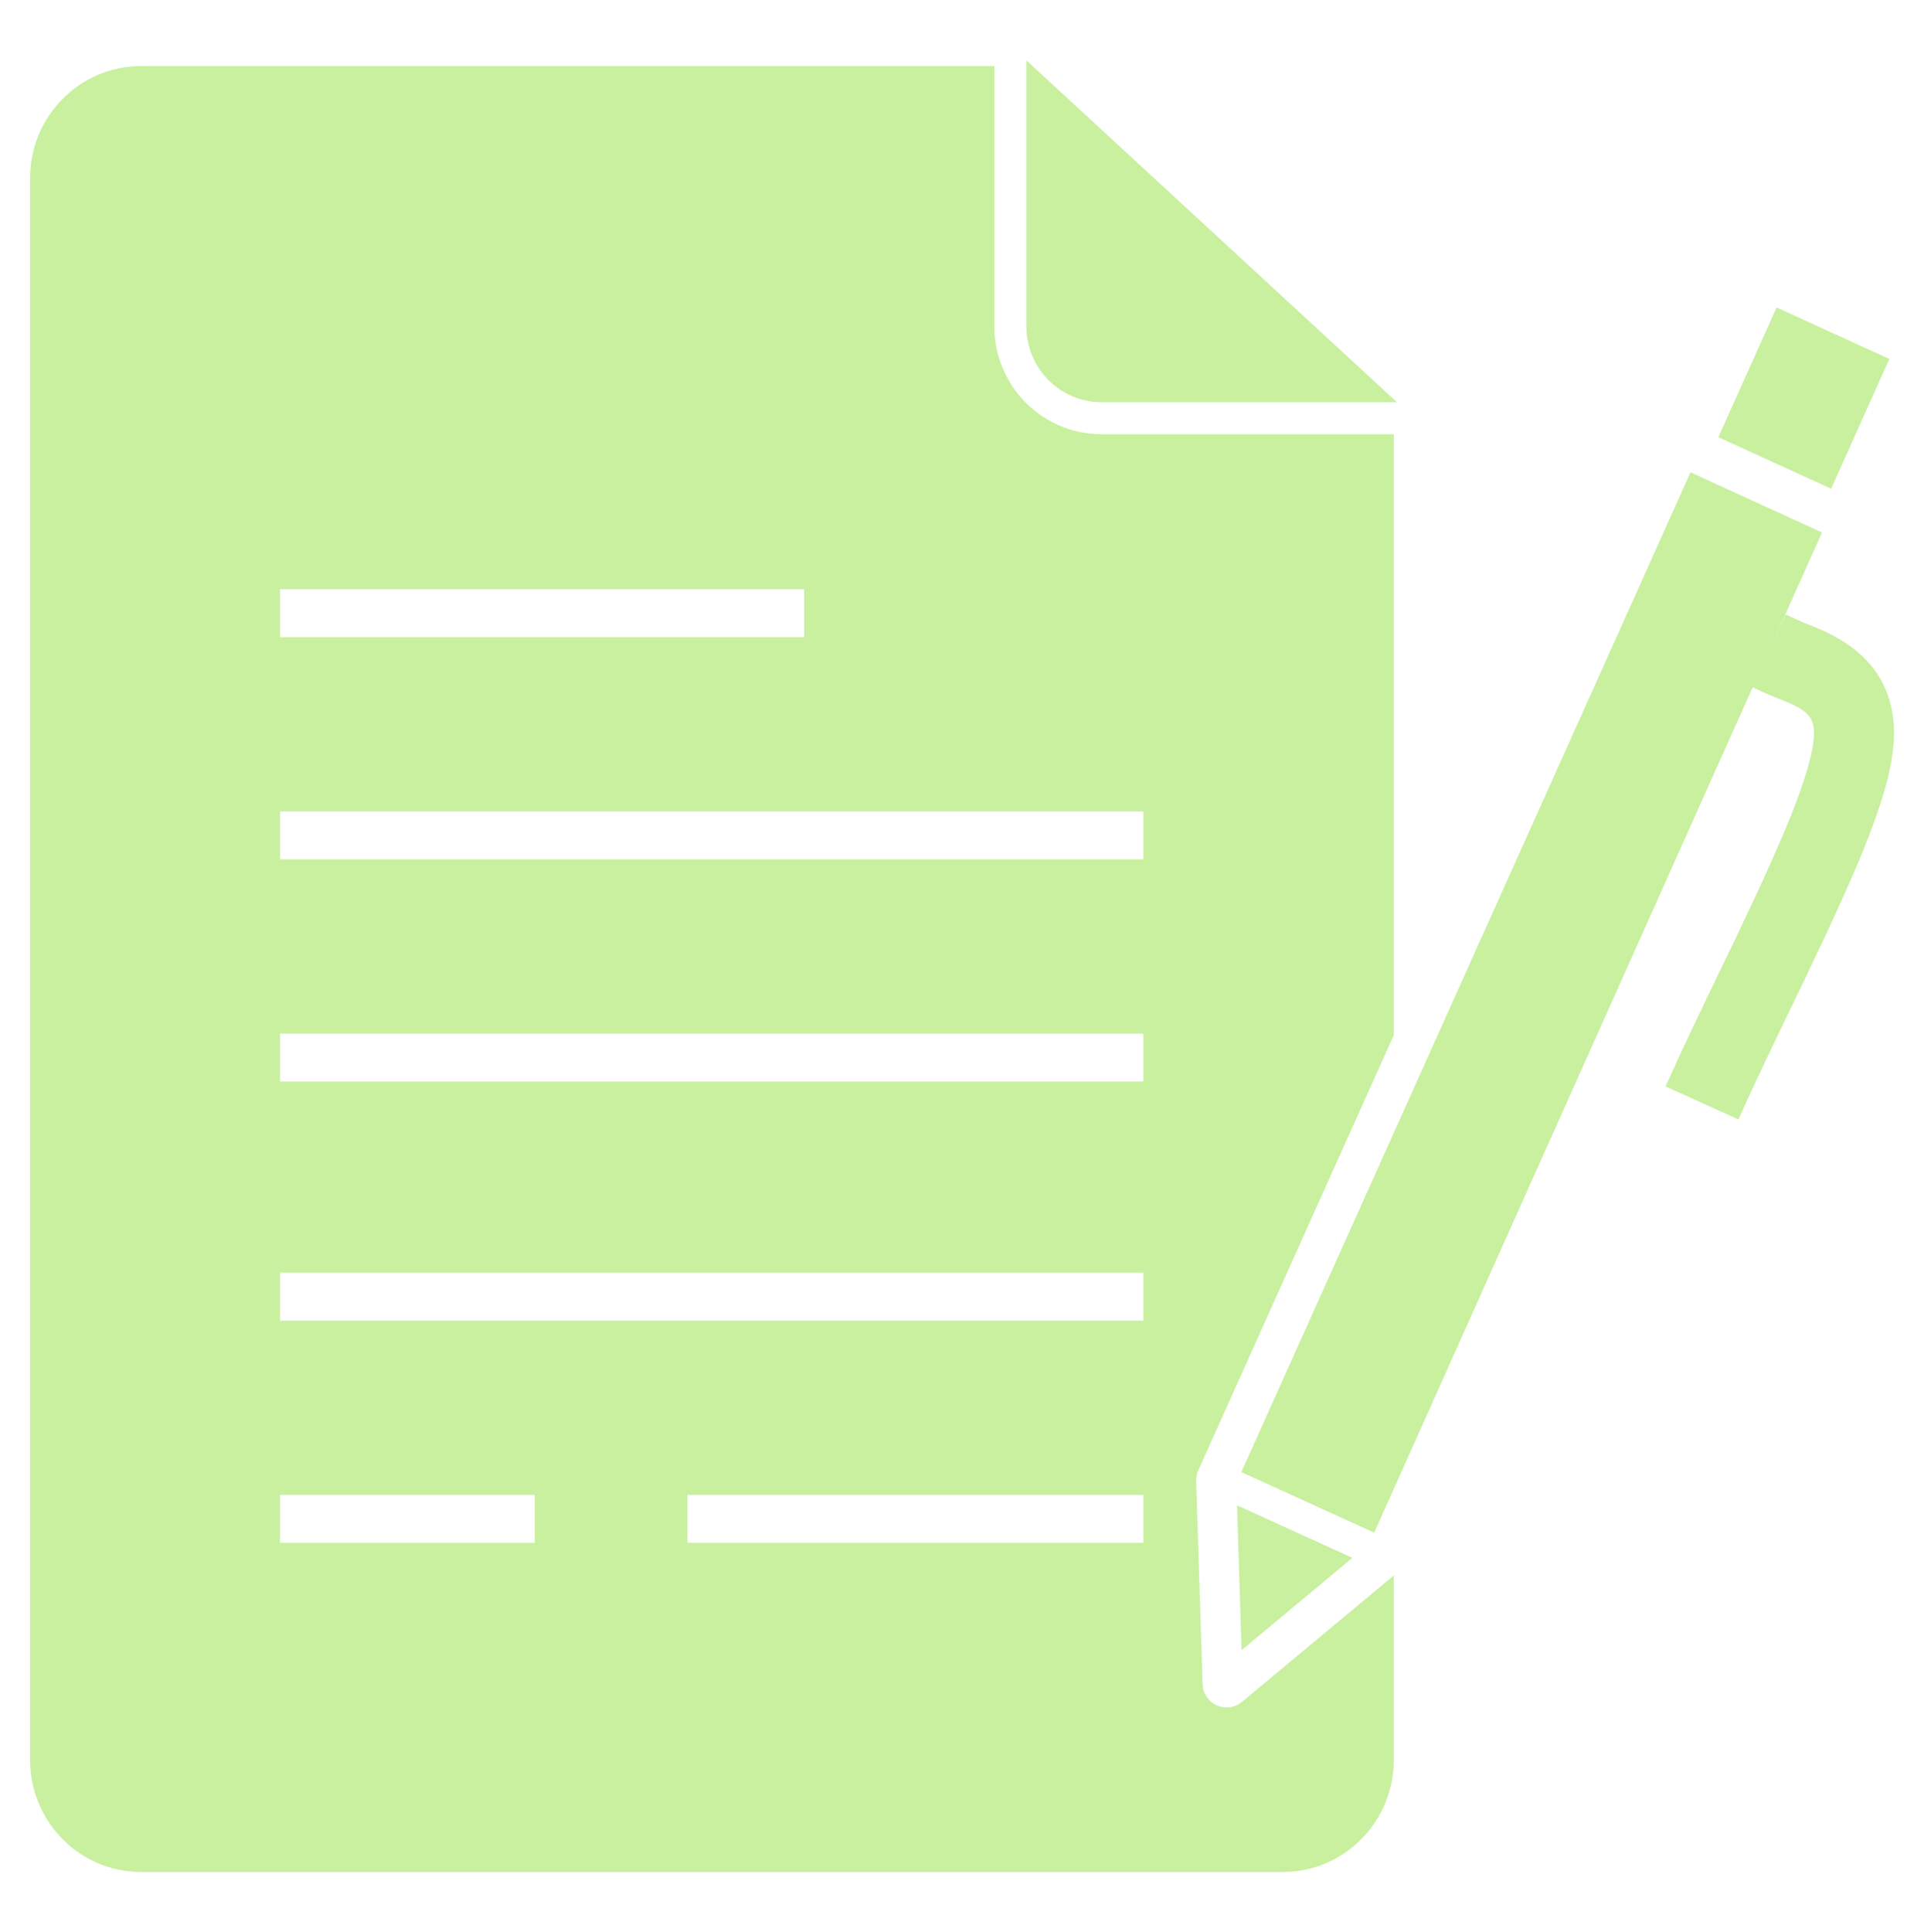 <svg width="242" height="243" viewBox="0 0 242 243" fill="none" xmlns="http://www.w3.org/2000/svg">
<path d="M227.44 78.53C227.066 78.386 226.721 78.253 226.427 78.112L224.593 77.277L222.619 81.597L228.763 67.871L229.168 66.964L212.633 59.4L156.136 185.131L172.845 192.743L220.447 86.439L222.239 87.259C222.681 87.46 223.199 87.662 223.751 87.878C227.495 89.355 228.652 90.152 227.99 93.93C227.188 98.608 223.907 106.069 220.474 113.423C219.082 116.4 217.619 119.43 216.171 122.433L215.971 122.85C213.978 126.993 212.015 131.063 210.322 134.802L209.494 136.633L218.655 140.783L219.483 138.952C221.196 135.189 223.17 131.085 225.182 126.916C226.665 123.84 228.165 120.731 229.598 117.671C233.909 108.433 236.971 101.146 237.913 95.635C240.022 83.489 230.891 79.894 227.439 78.53L227.44 78.53Z" fill="#C8F09F"/>
<path d="M154.283 214.731C153.863 214.731 153.44 214.644 153.043 214.469C151.992 213.994 151.3 212.965 151.262 211.811L150.453 186.235C150.453 186.212 150.468 186.189 150.468 186.167C150.464 185.746 150.533 185.317 150.718 184.906L175.311 130.175L175.31 54.606H138.53C131.104 54.606 125.061 48.527 125.061 41.051L125.062 8.311H17.727C10.036 8.311 3.782 14.635 3.782 22.408V221.326C3.782 229.098 10.036 235.423 17.727 235.423H161.366C169.057 235.423 175.311 229.097 175.311 221.326V198.131L156.215 214.032C155.664 214.492 154.975 214.731 154.284 214.731L154.283 214.731ZM35.219 74.094H101.142V80.123L35.219 80.124V74.094ZM67.27 194.027H35.219V187.998H67.274V194.027H67.27ZM143.813 194.027H86.467V187.998H143.817L143.816 194.027H143.813ZM143.813 166.082H35.219V160.053H143.813V166.082ZM143.813 136.011H35.219V129.982H143.813V136.011ZM143.813 108.066H35.219V102.037H143.813V108.066Z" fill="#C8F09F"/>
<path d="M138.535 50.582H175.704L129.093 7.585V41.047C129.093 46.302 133.328 50.581 138.535 50.581V50.582Z" fill="#C8F09F"/>
<path d="M237.644 45.145L223.46 38.668L216.136 54.98L230.319 61.457L237.644 45.145Z" fill="#C8F09F"/>
<path d="M155.59 189.309L156.165 207.523L170.099 195.916L155.59 189.309Z" fill="#C8F09F"/>
</svg>
